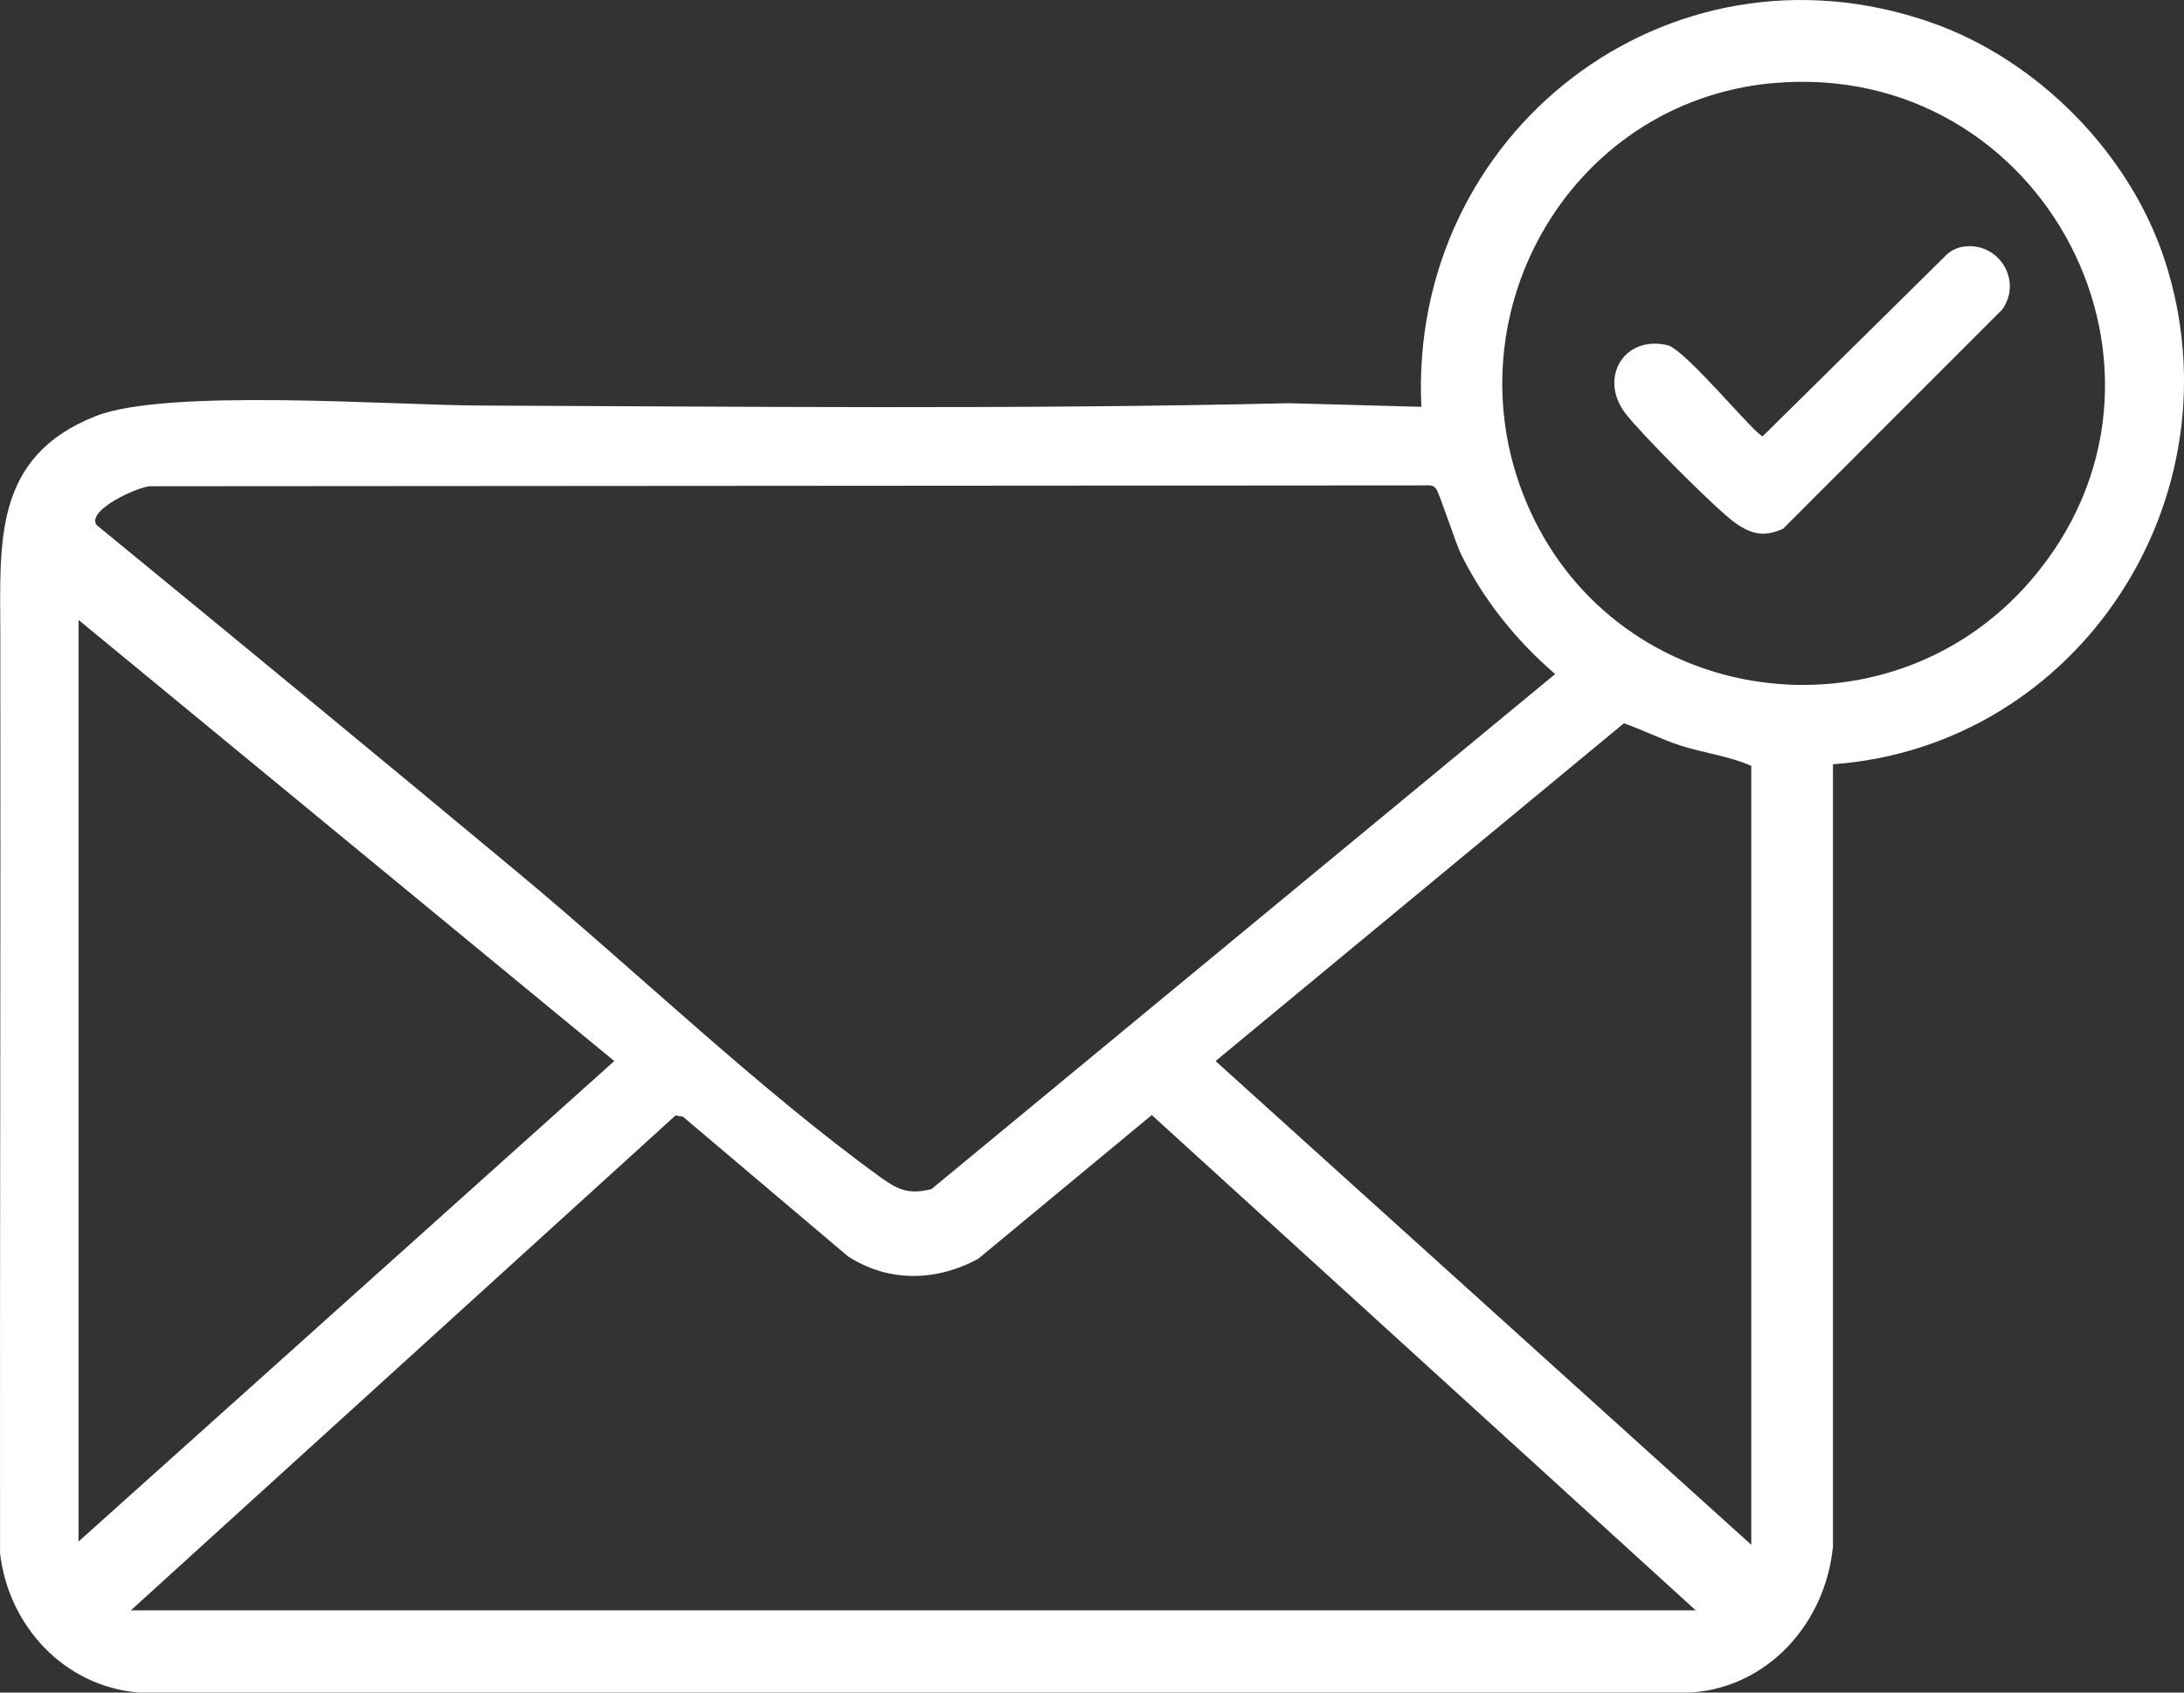 <svg width="80" height="62" viewBox="0 0 80 62" fill="none" xmlns="http://www.w3.org/2000/svg">
<rect x="0" y="0" width="80" height="62" fill="#333333" stroke="none"/>
<path d="M67.141 27.995V56.646C66.872 59.427 64.797 61.8 61.941 61.999H5.088C2.362 61.782 0.306 59.561 0.002 56.892C-0.009 45.676 0.028 34.461 0.012 23.245C0.007 19.875 -0.27 16.728 3.514 15.24C6.11 14.219 14.335 14.842 17.558 14.855C27.437 14.895 37.36 15 47.217 14.77L52.064 14.902C51.593 4.864 61.095 -2.526 70.705 0.813C74.629 2.176 78.037 5.615 79.314 9.59C82.09 18.237 76.137 27.341 67.141 27.996V27.995ZM64.963 3.042C57.41 3.714 52.911 11.75 56.028 18.667C59.322 25.973 69.153 27.329 74.382 21.27C80.913 13.703 74.887 2.161 64.963 3.044V3.042ZM5.482 17.814C5.033 17.842 3.178 18.677 3.531 19.226C8.691 23.454 13.842 27.696 18.97 31.962C23.255 35.526 27.814 39.915 32.259 43.128C32.892 43.586 33.297 43.764 34.119 43.558L56.967 24.69C55.569 23.498 54.355 21.99 53.532 20.33C53.302 19.866 52.724 18.047 52.602 17.9C52.536 17.82 52.467 17.782 52.363 17.78L5.482 17.812V17.814ZM2.878 56.467L22.501 38.867L2.878 22.709V56.467ZM64.149 56.587V28.055C63.347 27.693 62.409 27.587 61.544 27.306C60.843 27.079 60.176 26.733 59.482 26.495L44.526 38.867L64.149 56.587ZM62.115 58.989L42.19 40.845L35.827 46.114C34.292 46.943 32.541 46.983 31.058 46.018L25.016 40.905L24.743 40.861L4.792 58.989H62.114H62.115Z" fill="white"/>
<path d="M71.899 9.038C73.179 8.829 74.107 10.251 73.344 11.335L65.312 19.37C64.629 19.675 64.159 19.578 63.561 19.154C62.842 18.643 60.1 15.875 59.539 15.143C58.55 13.851 59.483 12.275 61.073 12.642C61.74 12.796 64.327 15.979 64.569 15.979L71.326 9.309C71.481 9.168 71.694 9.072 71.9 9.038H71.899Z" fill="white"/>
</svg>
